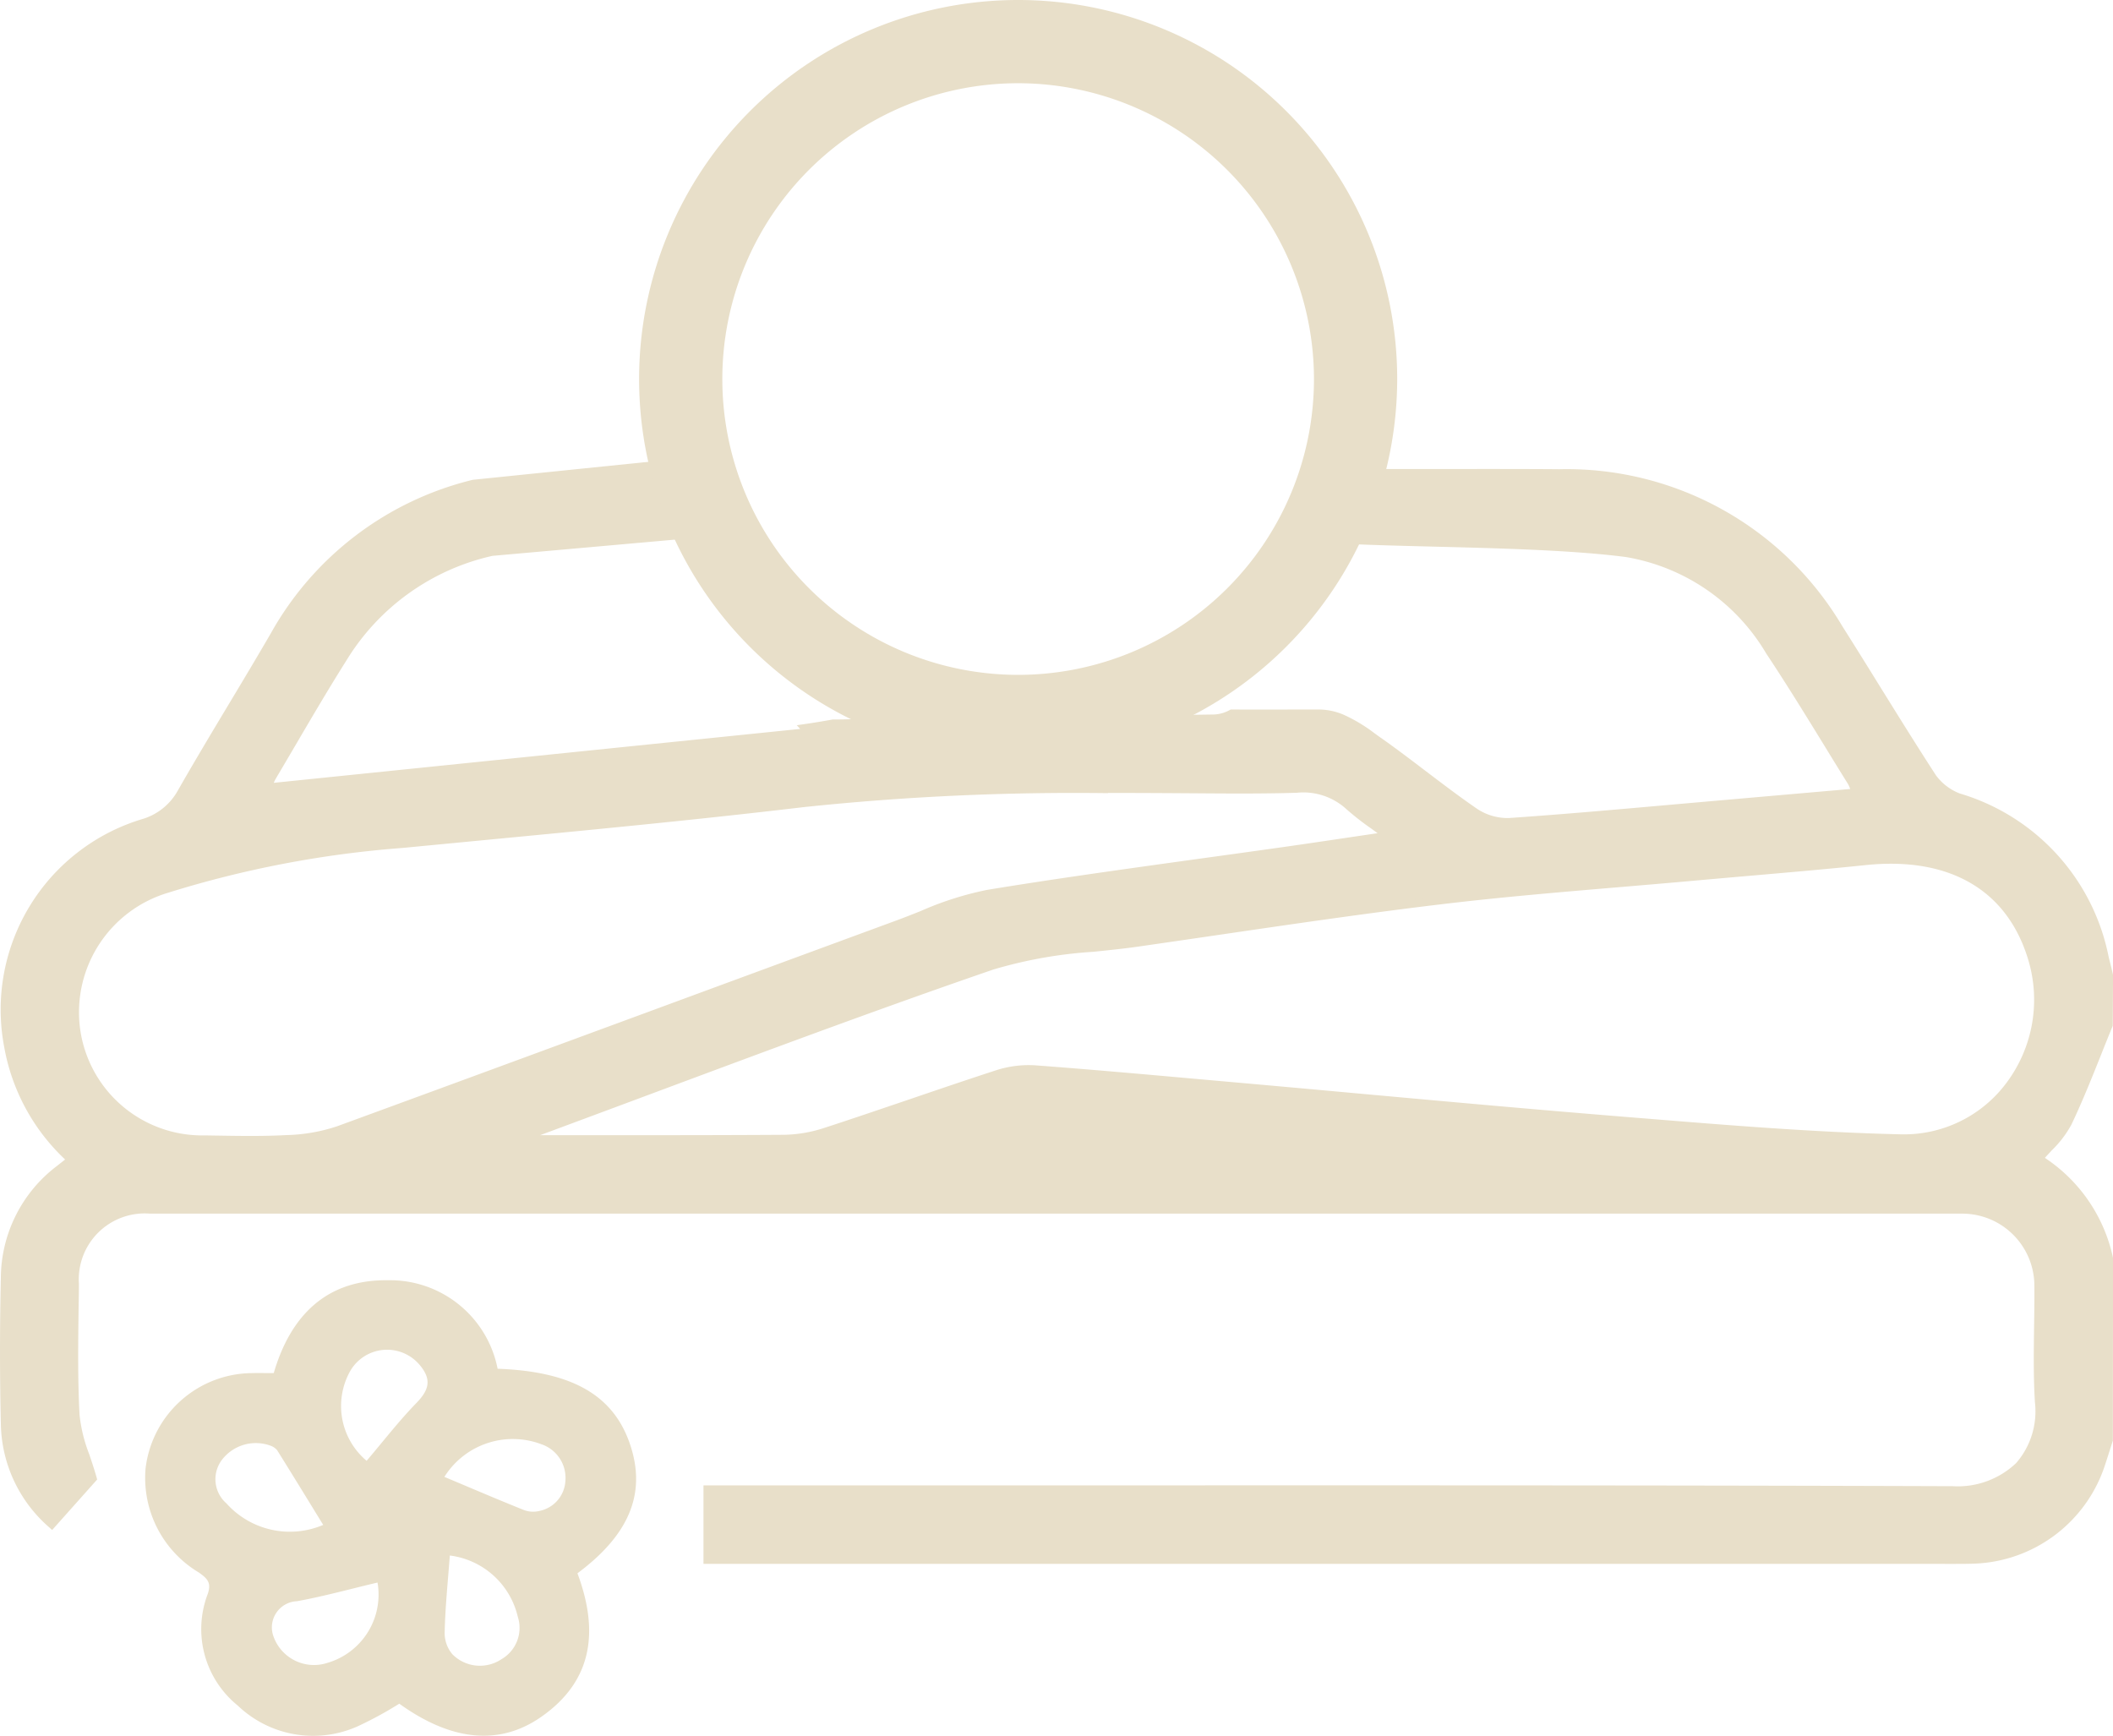 <?xml version="1.0" encoding="UTF-8"?> <svg xmlns="http://www.w3.org/2000/svg" xmlns:xlink="http://www.w3.org/1999/xlink" id="Groupe_28" data-name="Groupe 28" width="82.285" height="67.596" viewBox="0 0 82.285 67.596"><defs><clipPath id="clip-path"><rect id="Rectangle_72" data-name="Rectangle 72" width="82.285" height="67.596" fill="#e8dfc9"></rect></clipPath></defs><g id="Groupe_28-2" data-name="Groupe 28" clip-path="url(#clip-path)"><path id="Tracé_79" data-name="Tracé 79" d="M31.17,157.289c2.978.108,4.593,1.087,5.2,3.105.549,1.818-.121,3.389-2.1,4.86.806,2.162.66,4.14-1.4,5.584-1.64,1.151-3.519.947-5.538-.506a14.77,14.77,0,0,1-1.6.872,4.243,4.243,0,0,1-4.691-.8,3.828,3.828,0,0,1-1.166-4.351c.155-.454-.042-.606-.342-.826a4.291,4.291,0,0,1-2.081-4.058,4.208,4.208,0,0,1,4.146-3.711c.265-.006.53,0,.845,0,.647-2.219,2.039-3.649,4.443-3.616a4.269,4.269,0,0,1,4.276,3.45M29.3,164.562c-.077,1.032-.178,2-.2,2.964a1.276,1.276,0,0,0,.3.881,1.509,1.509,0,0,0,1.909.194,1.408,1.408,0,0,0,.638-1.655,3.121,3.121,0,0,0-2.641-2.384m-3.246-3.688c.664-.78,1.26-1.554,1.937-2.25.507-.52.6-.925.128-1.485a1.657,1.657,0,0,0-2.71.249,2.786,2.786,0,0,0,.646,3.486m-1.692,2.495c-.592-.964-1.188-1.94-1.794-2.909a.6.6,0,0,0-.259-.176,1.661,1.661,0,0,0-1.864.518,1.249,1.249,0,0,0,.148,1.729,3.315,3.315,0,0,0,3.769.839m2.117,2.244c-1.084.256-2.1.539-3.133.727a1.021,1.021,0,0,0-.913,1.391,1.674,1.674,0,0,0,2.075,1.016,2.77,2.77,0,0,0,1.97-3.133m2.6-4.117c1.066.448,2.074.881,3.093,1.289a1,1,0,0,0,.6.041,1.263,1.263,0,0,0,1.023-1.174,1.383,1.383,0,0,0-.936-1.426,3.147,3.147,0,0,0-3.776,1.27" transform="translate(-11.783 -103.985)" fill="#e8dfc9"></path><path id="Tracé_80" data-name="Tracé 80" d="M82.461,77.357V75.436c-.057-.227-.116-.453-.17-.68a8.125,8.125,0,0,0-5.7-6.234,2.247,2.247,0,0,1-1.009-.774c-1.247-1.921-2.43-3.883-3.654-5.818A12.281,12.281,0,0,0,61.05,55.906c-2.108-.021-6.485,0-8.542,0-.527.884-.511,1.712-1.2,2.494.2.021.381.05.567.078.032,0,.062,0,.095,0a1.812,1.812,0,0,1,.257.02,1.8,1.8,0,0,1,.256-.02,1.879,1.879,0,0,1,.217.014h0c3.146.154,7.9.118,10.967.518a8.041,8.041,0,0,1,5.584,3.829c1.106,1.664,2.129,3.383,3.185,5.08a3.552,3.552,0,0,1,.183.424c-1.844.162-3.613.318-5.383.472-2.709.236-5.417.493-8.129.68a2.321,2.321,0,0,1-1.369-.406c-1.271-.878-2.468-1.863-3.732-2.754a7.4,7.4,0,0,0-1.377-.861,2.309,2.309,0,0,0-.959-.206c-.985,0-2.482.007-3.367,0a1.538,1.538,0,0,1-.665.194c-3.678.058-7.358.081-11.037.087a1.752,1.752,0,0,1-.646-.14,19.421,19.421,0,0,1-3.166.252c-.366.066-.732.128-1.1.18l.144.155-21.09,2.159a3.229,3.229,0,0,1,.184-.429c.91-1.536,1.795-3.087,2.746-4.6A9.1,9.1,0,0,1,19.5,58.957l9.362-.833-1.41-2.7-8.66.883a12.14,12.14,0,0,0-7.767,5.907C9.829,64.27,8.575,66.284,7.4,68.343a2.507,2.507,0,0,1-1.425,1.162A7.618,7.618,0,0,0,.66,78.211a7.842,7.842,0,0,0,2.457,4.424c-.189.149-.33.259-.47.37A5.349,5.349,0,0,0,.53,87.219C.49,89.112.487,91.008.532,92.9a5.259,5.259,0,0,0,1.824,3.919l1.585-1.778a12.726,12.726,0,0,1-.668-2.462c-.092-1.7-.042-3.413-.025-5.12a2.741,2.741,0,0,1,2.931-2.891q35.29-.005,70.58,0A2.964,2.964,0,0,1,79.722,87.5c.014,1.522-.072,3.049.022,4.565.12,1.945-.972,3.443-3.388,3.434-15.818-.057-31.636-.029-47.454-.029H27.894v2.732H76.416c.267,0,.533,0,.8-.01A5.387,5.387,0,0,0,82.17,94.43c.1-.3.194-.6.291-.906V86.481A6.063,6.063,0,0,0,79.719,82.6a7.732,7.732,0,0,0,1.138-1.41c.594-1.25,1.076-2.553,1.6-3.835m-70.95,4.467c-1.063.057-2.132.027-3.2.012A4.983,4.983,0,0,1,6.84,72.07,40.932,40.932,0,0,1,16,70.319c5.2-.5,10.4-.974,15.586-1.586a116.206,116.206,0,0,1,14.289-.541c1.653.009,3.307.037,4.958-.014a2.669,2.669,0,0,1,2.04.678c.421.387.909.7,1.522,1.164-1.479.218-2.762.414-4.046.6-3.85.547-7.709,1.036-11.545,1.666a19.688,19.688,0,0,0-3.47,1.172c-7.268,2.672-14.53,5.362-21.805,8.016a7.039,7.039,0,0,1-2.015.352m62.833-.018c-3.592-.084-7.181-.394-10.764-.684-5.127-.415-10.248-.9-15.371-1.359-2.522-.224-5.043-.457-7.568-.646a3.966,3.966,0,0,0-1.482.194c-2.227.725-4.434,1.509-6.661,2.236a5.483,5.483,0,0,1-1.63.279c-3.066.026-6.133.013-9.2.013H20.9c0-.052,0-.1-.005-.157,6.018-2.219,12.008-4.52,18.071-6.606a30.968,30.968,0,0,1,5.671-.9c3.929-.562,7.852-1.174,11.792-1.647,3.306-.4,6.632-.626,9.949-.928,2.2-.2,4.409-.374,6.609-.6,3.3-.341,5.636,1,6.484,3.762a5.365,5.365,0,0,1-5.123,7.045" transform="translate(-0.337 -37.466)" fill="#e8dfc9"></path><path id="Tracé_81" data-name="Tracé 81" d="M28.545,98.008h-1.15V94.952h1.17q5.83,0,11.66,0c11.733,0,23.863-.01,35.794.032h.02a3.3,3.3,0,0,0,2.474-.9,3.069,3.069,0,0,0,.732-2.365c-.061-.981-.046-1.98-.033-2.946.008-.543.016-1.086.011-1.628a2.81,2.81,0,0,0-2.8-2.775q-35.29,0-70.58,0A2.568,2.568,0,0,0,3.073,87.1c0,.319-.007.638-.012.958-.018,1.363-.037,2.773.037,4.152a5.942,5.942,0,0,0,.378,1.533c.095.282.193.573.284.894l.024.086L2.031,96.69l-.122-.11A5.448,5.448,0,0,1,.033,92.545c-.043-1.808-.044-3.722,0-5.689a5.5,5.5,0,0,1,2.177-4.337l.326-.257A7.907,7.907,0,0,1,.163,77.878a7.75,7.75,0,0,1,5.426-8.888A2.335,2.335,0,0,0,6.921,67.9c.651-1.139,1.336-2.283,2-3.389.537-.894,1.091-1.819,1.623-2.736a12.357,12.357,0,0,1,7.867-5.983l8.793-.9L28.776,57.9l-9.6.854a8.956,8.956,0,0,0-5.694,4.087c-.69,1.094-1.356,2.23-2,3.329q-.371.633-.744,1.264a1.223,1.223,0,0,0-.077.159l20.5-2.1-.133-.144.306-.044c.366-.052.73-.113,1.093-.179h.043A19.711,19.711,0,0,0,35.6,64.88l.045-.007.042.017a1.594,1.594,0,0,0,.583.128h0C40.5,65.011,44,64.983,47.3,64.931a1.394,1.394,0,0,0,.592-.175l.036-.019h.041c.885.006,2.38,0,3.365,0h.009a2.485,2.485,0,0,1,1.017.22,6.164,6.164,0,0,1,1.167.706c.076.055.154.112.237.17.6.42,1.185.867,1.755,1.3.641.486,1.3.989,1.975,1.453a2.145,2.145,0,0,0,1.266.378c2.07-.143,4.172-.329,6.206-.51l1.92-.169,3.624-.317,1.541-.135a1.168,1.168,0,0,0-.089-.2q-.453-.729-.9-1.46c-.734-1.195-1.493-2.43-2.281-3.616a7.861,7.861,0,0,0-5.47-3.758c-2.065-.269-4.946-.341-7.487-.405-1.256-.031-2.443-.061-3.467-.111a1.809,1.809,0,0,0-.443,0l-.022,0-.022,0a1.435,1.435,0,0,0-.29-.015h-.018l-.121-.012c-.159-.024-.319-.048-.486-.066l-.31-.033.206-.235a3.706,3.706,0,0,0,.7-1.351,5.741,5.741,0,0,1,.484-1.119l.047-.079,2.085,0c2.223,0,4.99-.008,6.551.007a12.476,12.476,0,0,1,11.018,6.1q.719,1.138,1.427,2.285c.722,1.163,1.468,2.365,2.225,3.532a2.085,2.085,0,0,0,.925.709,8.323,8.323,0,0,1,5.8,6.35c.036.153.074.3.113.456l.061.261-.012,1.982c-.151.367-.3.737-.446,1.106-.361.905-.735,1.841-1.161,2.737a4.14,4.14,0,0,1-.766,1.006c-.09.1-.181.194-.27.294a6.213,6.213,0,0,1,2.649,3.874l.006.045-.008,7.092-.085.267c-.068.214-.136.427-.206.64A5.565,5.565,0,0,1,76.885,98c-.244.01-.488.009-.732.01Zm-.826-.324H76.153c.241,0,.48,0,.719-.01a5.243,5.243,0,0,0,4.807-3.654q.1-.318.205-.638l.077-.243V86.145a5.831,5.831,0,0,0-2.66-3.761l-.167-.1.123-.148c.131-.157.269-.306.406-.452a3.894,3.894,0,0,0,.711-.924c.421-.886.793-1.817,1.152-2.718q.215-.541.435-1.079V75.1l-.051-.2c-.039-.154-.078-.308-.115-.462a7.921,7.921,0,0,0-5.589-6.117,2.391,2.391,0,0,1-1.094-.84c-.759-1.169-1.506-2.373-2.229-3.537q-.71-1.144-1.426-2.282a12.168,12.168,0,0,0-10.747-5.949c-1.56-.016-4.326-.011-6.547-.007l-1.9,0a5.845,5.845,0,0,0-.411.98,4.528,4.528,0,0,1-.575,1.228l.212.031.075.011a1.056,1.056,0,0,1,.328.011,2.047,2.047,0,0,1,.492,0c1.009.049,2.192.078,3.444.11,2.551.064,5.442.136,7.525.407a8.173,8.173,0,0,1,5.7,3.9c.791,1.19,1.552,2.429,2.288,3.626q.448.73.9,1.458a1.572,1.572,0,0,1,.123.27c.02.052.043.11.071.177l.087.205-1.98.174-3.625.317L65,68.777c-2.035.181-4.139.367-6.212.51a2.465,2.465,0,0,1-1.472-.435c-.677-.468-1.343-.973-1.987-1.462-.568-.431-1.155-.877-1.746-1.293l-.24-.172a5.792,5.792,0,0,0-1.111-.674,2.16,2.16,0,0,0-.883-.192h-.008c-.971,0-2.438.006-3.328,0a1.665,1.665,0,0,1-.7.194c-3.3.052-6.809.08-11.039.087h0a1.874,1.874,0,0,1-.662-.135,19.993,19.993,0,0,1-3.149.247c-.245.046-.505.091-.771.133l.156.169-21.684,2.22.105-.251c.015-.035.029-.073.044-.113a2.055,2.055,0,0,1,.15-.336q.373-.63.743-1.263c.646-1.1,1.313-2.24,2.006-3.338a9.278,9.278,0,0,1,5.917-4.234l9.143-.814-1.247-2.383-8.551.871a12.038,12.038,0,0,0-7.643,5.827c-.533.919-1.088,1.845-1.625,2.74-.662,1.1-1.347,2.247-2,3.384A2.661,2.661,0,0,1,5.685,69.3a7.433,7.433,0,0,0-5.2,8.525,7.662,7.662,0,0,0,2.41,4.334l.134.129-.615.485A5.192,5.192,0,0,0,.355,86.863c-.042,1.962-.041,3.871,0,5.674a5.044,5.044,0,0,0,1.651,3.691L3.424,94.64c-.082-.28-.169-.541-.255-.794a6.168,6.168,0,0,1-.395-1.618c-.075-1.39-.056-2.805-.037-4.174,0-.319.009-.638.012-.956a2.9,2.9,0,0,1,3.093-3.051q35.291-.006,70.58,0a3.135,3.135,0,0,1,3.126,3.1c0,.545,0,1.09-.011,1.636-.014.96-.028,1.952.032,2.921a3.386,3.386,0,0,1-.82,2.607,3.609,3.609,0,0,1-2.71,1h-.021c-11.931-.043-24.062-.037-35.793-.032q-5.83,0-11.66,0h-.846ZM9.755,81.66c-.445,0-.887-.007-1.323-.014l-.459-.007A5.145,5.145,0,0,1,6.451,71.557,41.22,41.22,0,0,1,15.645,69.8l2.918-.28c4.155-.4,8.451-.808,12.665-1.3a115.264,115.264,0,0,1,14.309-.542l.95.006c1.313.01,2.67.021,4-.02a2.816,2.816,0,0,1,2.154.721,10.282,10.282,0,0,0,.943.738c.177.128.365.264.566.417l.309.233-1.768.262c-.927.138-1.794.267-2.661.39q-1.691.24-3.383.471c-2.678.368-5.448.75-8.159,1.195a12.381,12.381,0,0,0-2.52.806c-.307.123-.614.245-.921.359q-3.61,1.327-7.218,2.658c-4.779,1.761-9.721,3.583-14.588,5.358a7.072,7.072,0,0,1-2.062.362c-.474.025-.952.034-1.428.034m33.39-13.673a100.425,100.425,0,0,0-11.879.548c-4.217.5-8.515.908-12.672,1.306l-2.918.28a40.918,40.918,0,0,0-9.122,1.743,4.859,4.859,0,0,0-3.44,5.228,4.8,4.8,0,0,0,4.863,4.223l.46.007c.9.015,1.822.029,2.728-.019a6.779,6.779,0,0,0,1.967-.343C18,79.184,22.941,77.363,27.72,75.6q3.609-1.33,7.218-2.658c.3-.112.609-.233.913-.355a12.6,12.6,0,0,1,2.588-.825c2.716-.446,5.487-.827,8.167-1.2q1.692-.232,3.382-.47c.867-.123,1.733-.252,2.659-.39l1-.148-.249-.181a10.64,10.64,0,0,1-.973-.761A2.477,2.477,0,0,0,50.5,67.98c-1.338.041-2.7.03-4.015.02l-.949-.006q-1.213-.007-2.391-.008M26,81.645l-2.325,0-3.271,0-.013-.43.11-.04q2.5-.922,4.993-1.855c4.275-1.594,8.695-3.243,13.081-4.752a17.763,17.763,0,0,1,3.983-.711c.566-.057,1.152-.117,1.718-.2q1.561-.223,3.121-.453c2.84-.416,5.776-.846,8.674-1.194,2.313-.278,4.672-.476,6.955-.669,1-.085,2-.169,3-.26q1.092-.1,2.185-.193c1.45-.126,2.95-.256,4.422-.408,3.369-.348,5.794,1.064,6.656,3.875a5.725,5.725,0,0,1-.89,5.127A5.285,5.285,0,0,1,74,81.608c-3.315-.078-6.679-.351-9.932-.616l-.842-.068c-3.489-.283-7.033-.6-10.461-.916q-2.456-.223-4.911-.443l-1.382-.123c-2.026-.181-4.121-.368-6.184-.522a3.79,3.79,0,0,0-1.419.187c-1.129.368-2.272.757-3.378,1.134-1.074.366-2.185.744-3.283,1.1a5.661,5.661,0,0,1-1.679.286c-1.506.013-3.029.016-4.536.016m-4.961-.328,2.637,0c2.248,0,4.571,0,6.857-.015a5.329,5.329,0,0,0,1.581-.271c1.1-.358,2.205-.736,3.279-1.1,1.107-.377,2.251-.767,3.382-1.135a4.118,4.118,0,0,1,1.544-.2c2.065.154,4.161.341,6.189.522l1.382.123q2.456.218,4.912.443c3.427.312,6.97.634,10.457.916l.842.068c3.248.264,6.607.538,9.913.615a4.974,4.974,0,0,0,4.126-2,5.4,5.4,0,0,0,.839-4.837c-.825-2.688-3.068-3.983-6.313-3.648-1.475.153-2.976.283-4.428.409q-1.092.095-2.184.192c-1,.091-2,.175-3,.26-2.279.192-4.636.391-6.943.668-2.894.347-5.829.777-8.666,1.193q-1.56.229-3.122.454c-.572.082-1.161.141-1.731.2a17.535,17.535,0,0,0-3.91.694c-4.383,1.508-8.8,3.156-13.074,4.749q-2.283.852-4.568,1.7" transform="translate(0 -37.107)" fill="#e8dfc9"></path><path id="Tracé_82" data-name="Tracé 82" d="M91.56,29.522a14.761,14.761,0,1,1,14.761-14.761A14.778,14.778,0,0,1,91.56,29.522m0-26.281a11.52,11.52,0,1,0,11.52,11.52A11.533,11.533,0,0,0,91.56,3.241" transform="translate(-51.911)" fill="#e8dfc9"></path></g></svg> 
